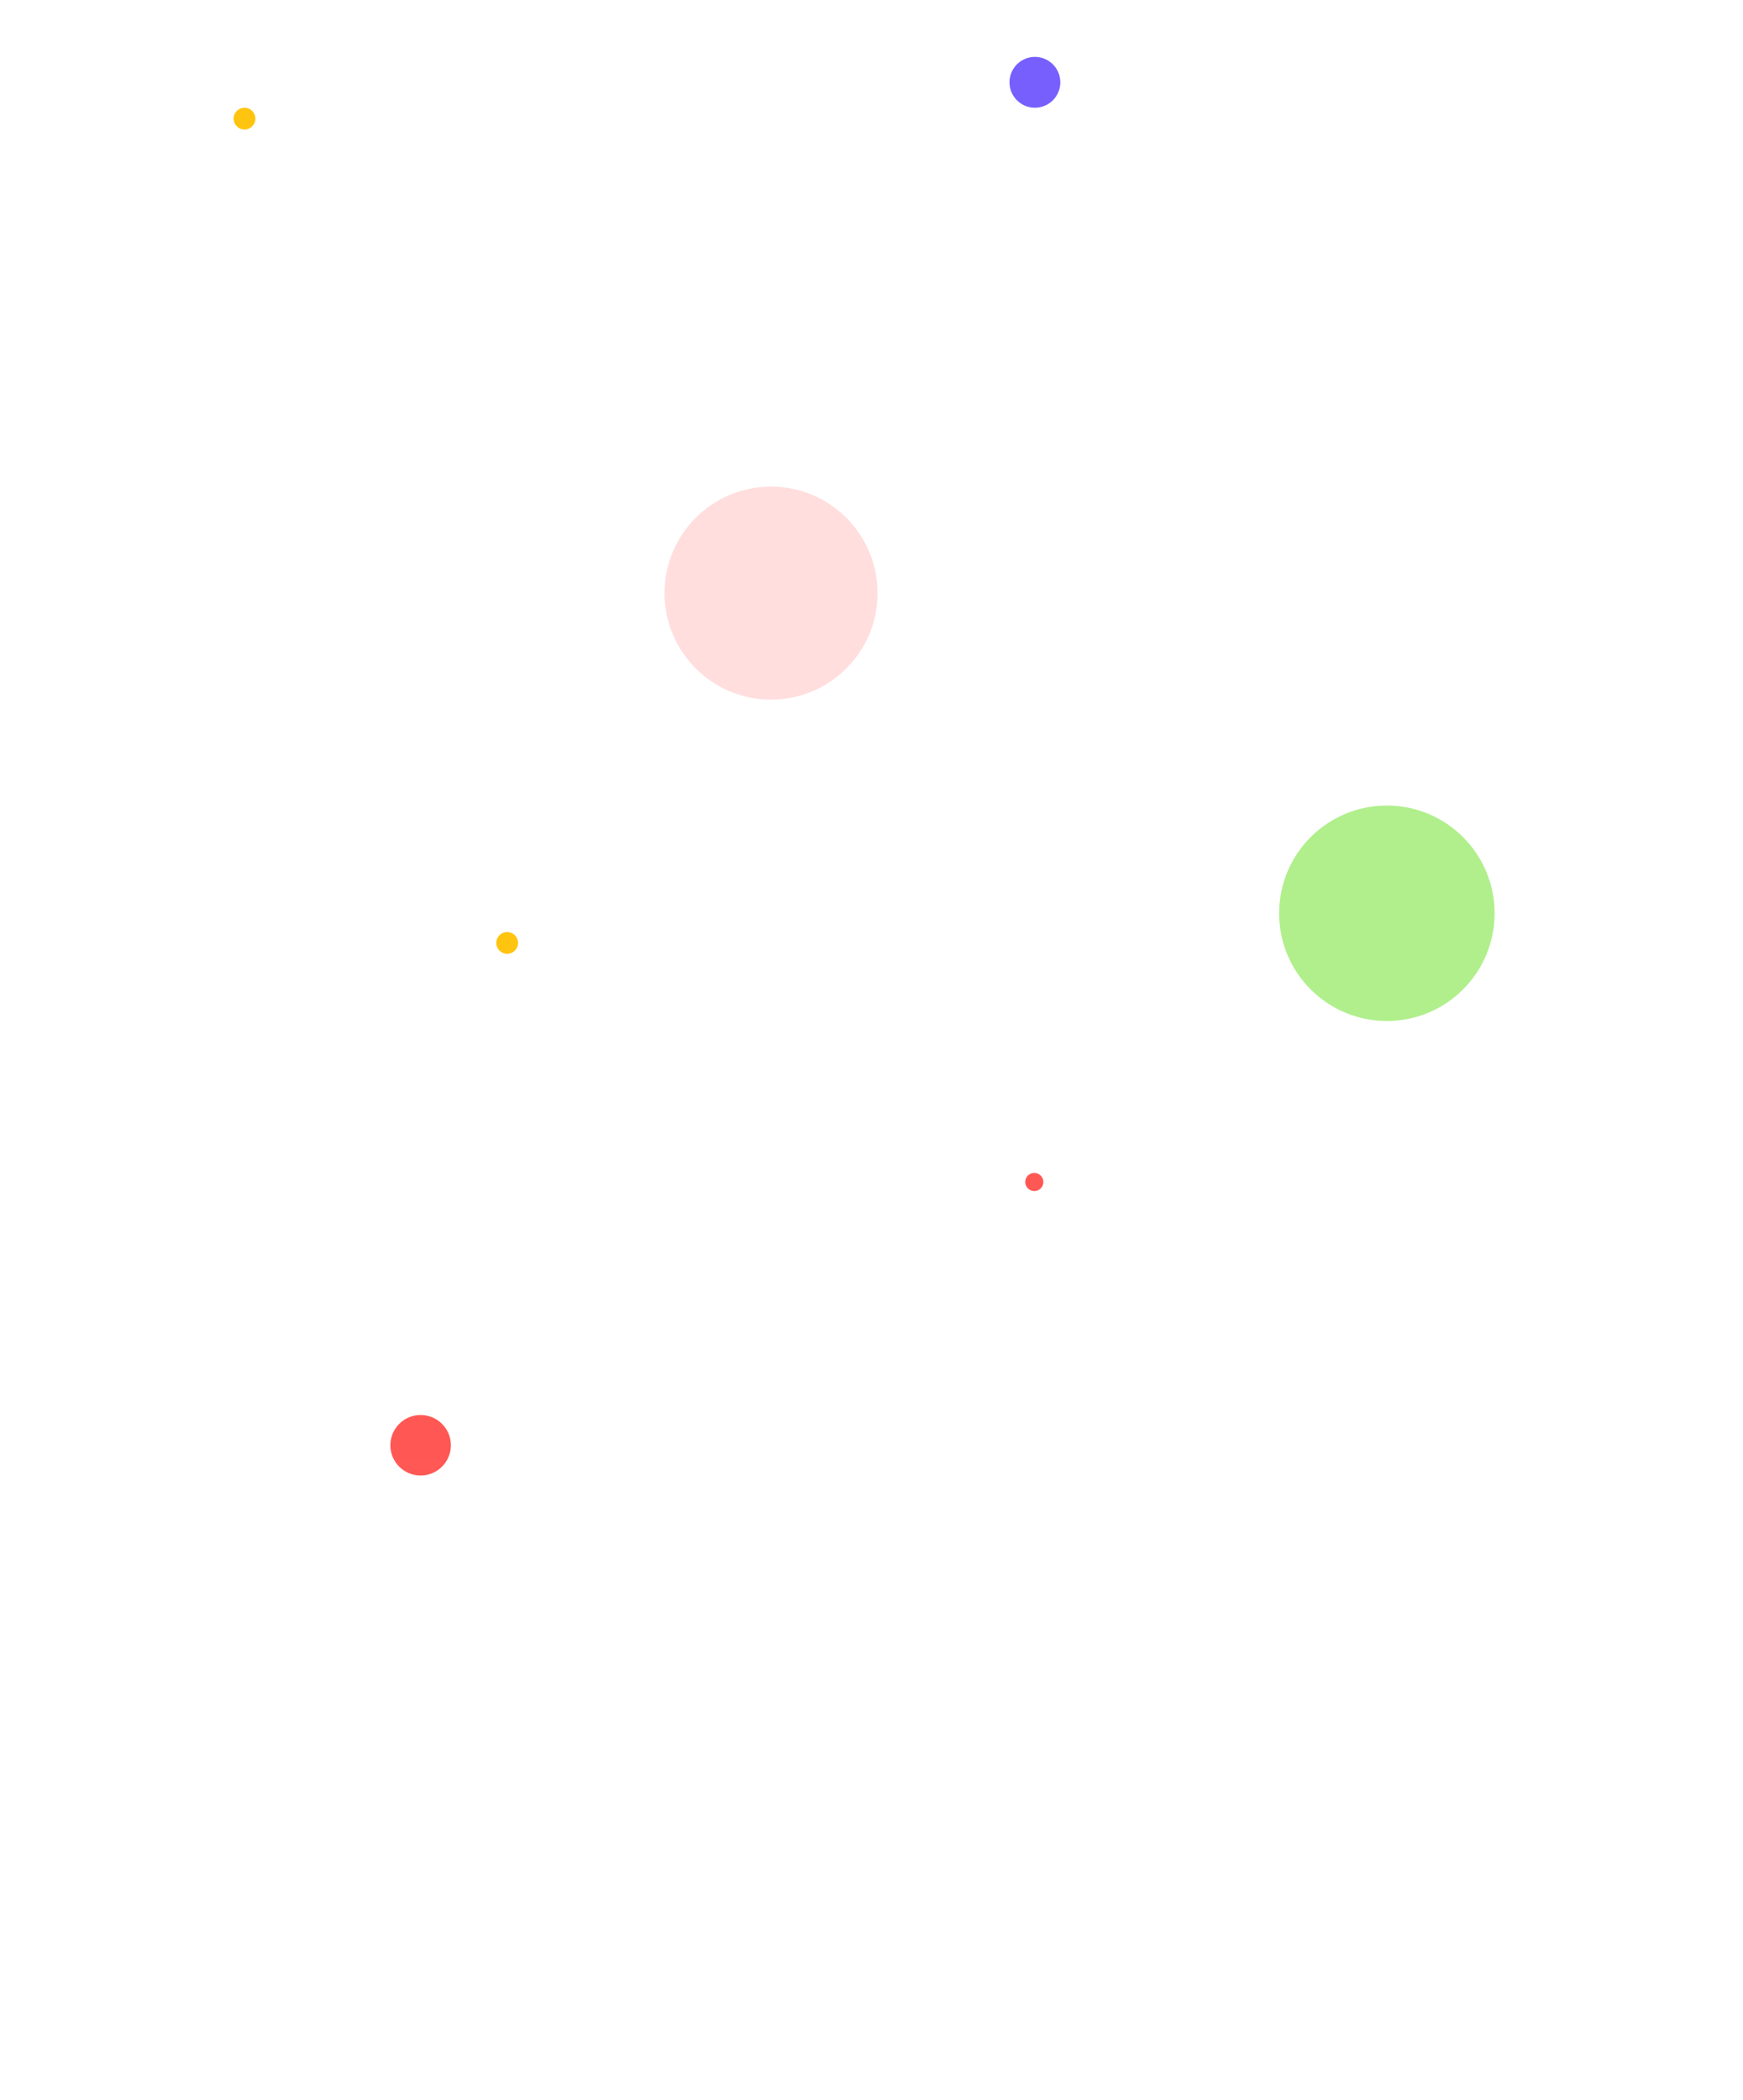 <svg width="1440" height="1735" viewBox="0 0 1440 1735" fill="none" xmlns="http://www.w3.org/2000/svg">
<g clip-path="url(#clip0_1_3)">
<path d="M1440 0H0V1735H1440V0Z" fill="white"/>
<g filter="url(#filter0_d_1_3)">
<path d="M-0.243 -67.665C198.847 -154.598 448.667 -158.297 749.218 -78.76C1200.04 40.545 1266.9 -45.364 1386.03 -113.314C1403.76 -123.431 1422.05 -133.515 1440.78 -143.051C1547.87 -197.562 1669.42 -234.142 1784.96 -156.331C1920.71 -64.908 1931.79 148.412 1784.96 298.014C1638.13 447.615 1627.05 673.402 1784.96 807.766C1942.88 942.13 1926.25 1082.04 1865.3 1159.61C1804.36 1237.18 1602.12 1347.99 1441.43 1239.95C1280.75 1131.9 1139.46 1070.95 939.993 1142.98C740.525 1215.01 693.428 1331.37 582.613 1453.42C471.797 1575.48 186.446 1713.68 3.6 1425.56C-179.246 1137.44 -195.868 843.781 -82.282 658.165C31.304 472.549 -21.333 406.059 -132.149 386.666C-242.965 367.274 -336.144 260.364 -310.804 156.895C-293.912 87.916 -190.391 13.063 -0.243 -67.665Z" fill="white"/>
</g>
<path d="M-0.243 -67.665C198.847 -154.598 448.667 -158.297 749.218 -78.76C1200.04 40.545 1266.9 -45.364 1386.03 -113.314C1403.76 -123.431 1422.05 -133.515 1440.78 -143.051C1547.87 -197.562 1669.42 -234.142 1784.96 -156.331C1920.71 -64.908 1931.79 148.412 1784.96 298.014C1638.13 447.615 1627.05 673.402 1784.96 807.766C1942.88 942.13 1926.25 1082.04 1865.3 1159.61C1804.36 1237.18 1602.12 1347.99 1441.43 1239.95C1280.75 1131.9 1139.46 1070.95 939.993 1142.98C740.525 1215.01 693.428 1331.37 582.613 1453.42C471.797 1575.48 186.446 1713.68 3.6 1425.56C-179.246 1137.44 -195.868 843.781 -82.282 658.165C31.304 472.549 -21.333 406.059 -132.149 386.666C-242.965 367.274 -336.144 260.364 -310.804 156.895C-293.912 87.916 -190.391 13.063 -0.243 -67.665Z" fill="white"/>
<path d="M347.5 1219C361.307 1219 372.5 1207.81 372.5 1194C372.5 1180.19 361.307 1169 347.5 1169C333.693 1169 322.5 1180.19 322.5 1194C322.5 1207.81 333.693 1219 347.5 1219Z" fill="url(#paint0_linear_1_3)"/>
<path d="M854.5 984C858.642 984 862 980.642 862 976.5C862 972.358 858.642 969 854.5 969C850.358 969 847 972.358 847 976.5C847 980.642 850.358 984 854.5 984Z" fill="url(#paint1_linear_1_3)"/>
<path d="M855 89C866.598 89 876 79.598 876 68C876 56.402 866.598 47 855 47C843.402 47 834 56.402 834 68C834 79.598 843.402 89 855 89Z" fill="url(#paint2_linear_1_3)"/>
<path d="M202 107C206.971 107 211 102.971 211 98C211 93.029 206.971 89 202 89C197.029 89 193 93.029 193 98C193 102.971 197.029 107 202 107Z" fill="url(#paint3_linear_1_3)"/>
<path d="M1145.77 843.504C1194.93 843.504 1234.77 803.658 1234.77 754.505C1234.77 705.353 1194.93 665.507 1145.77 665.507C1096.62 665.507 1056.78 705.353 1056.78 754.505C1056.78 803.658 1096.62 843.504 1145.77 843.504Z" fill="url(#paint4_linear_1_3)"/>
<path d="M637 578C685.601 578 725 538.601 725 490C725 441.399 685.601 402 637 402C588.399 402 549 441.399 549 490C549 538.601 588.399 578 637 578Z" fill="url(#paint5_linear_1_3)" fill-opacity="0.2"/>
<path d="M419 788C423.971 788 428 783.971 428 779C428 774.029 423.971 770 419 770C414.029 770 410 774.029 410 779C410 783.971 414.029 788 419 788Z" fill="url(#paint6_linear_1_3)"/>
</g>
<defs>
<filter id="filter0_d_1_3" x="-399" y="-285" width="2392" height="1964.97" filterUnits="userSpaceOnUse" color-interpolation-filters="sRGB">
<feFlood flood-opacity="0" result="BackgroundImageFix"/>
<feColorMatrix in="SourceAlpha" type="matrix" values="0 0 0 0 0 0 0 0 0 0 0 0 0 0 0 0 0 0 127 0" result="hardAlpha"/>
<feOffset/>
<feGaussianBlur stdDeviation="42"/>
<feColorMatrix type="matrix" values="0 0 0 0 0.173 0 0 0 0 0.255 0 0 0 0 0.341 0 0 0 0.168 0"/>
<feBlend mode="normal" in2="BackgroundImageFix" result="effect1_dropShadow_1_3"/>
<feBlend mode="normal" in="SourceGraphic" in2="effect1_dropShadow_1_3" result="shape"/>
</filter>
<linearGradient id="paint0_linear_1_3" x1="2822.5" y1="1169" x2="2822.5" y2="6169" gradientUnits="userSpaceOnUse">
<stop stop-color="#FF5854"/>
<stop offset="1" stop-color="#C8599A"/>
</linearGradient>
<linearGradient id="paint1_linear_1_3" x1="1597" y1="969" x2="1597" y2="2469" gradientUnits="userSpaceOnUse">
<stop stop-color="#FF5854"/>
<stop offset="1" stop-color="#C8599A"/>
</linearGradient>
<linearGradient id="paint2_linear_1_3" x1="2934" y1="47" x2="2934" y2="4247" gradientUnits="userSpaceOnUse">
<stop stop-color="#765FFD"/>
<stop offset="1" stop-color="#5639FF"/>
</linearGradient>
<linearGradient id="paint3_linear_1_3" x1="1093" y1="89" x2="1093" y2="1889" gradientUnits="userSpaceOnUse">
<stop stop-color="#FFC40F"/>
<stop offset="1" stop-color="#FFAB00"/>
</linearGradient>
<linearGradient id="paint4_linear_1_3" x1="9956.63" y1="665.507" x2="9956.63" y2="18465.2" gradientUnits="userSpaceOnUse">
<stop stop-color="#B0EF8B"/>
<stop offset="1" stop-color="#AAEFCA"/>
</linearGradient>
<linearGradient id="paint5_linear_1_3" x1="9349" y1="402" x2="9349" y2="18002" gradientUnits="userSpaceOnUse">
<stop stop-color="#FF5854"/>
<stop offset="1" stop-color="#C8599A"/>
</linearGradient>
<linearGradient id="paint6_linear_1_3" x1="1310" y1="770" x2="1310" y2="2570" gradientUnits="userSpaceOnUse">
<stop stop-color="#FFC40F"/>
<stop offset="1" stop-color="#FFAB00"/>
</linearGradient>
<clipPath id="clip0_1_3">
<rect width="1440" height="1735" fill="white"/>
</clipPath>
</defs>
</svg>
